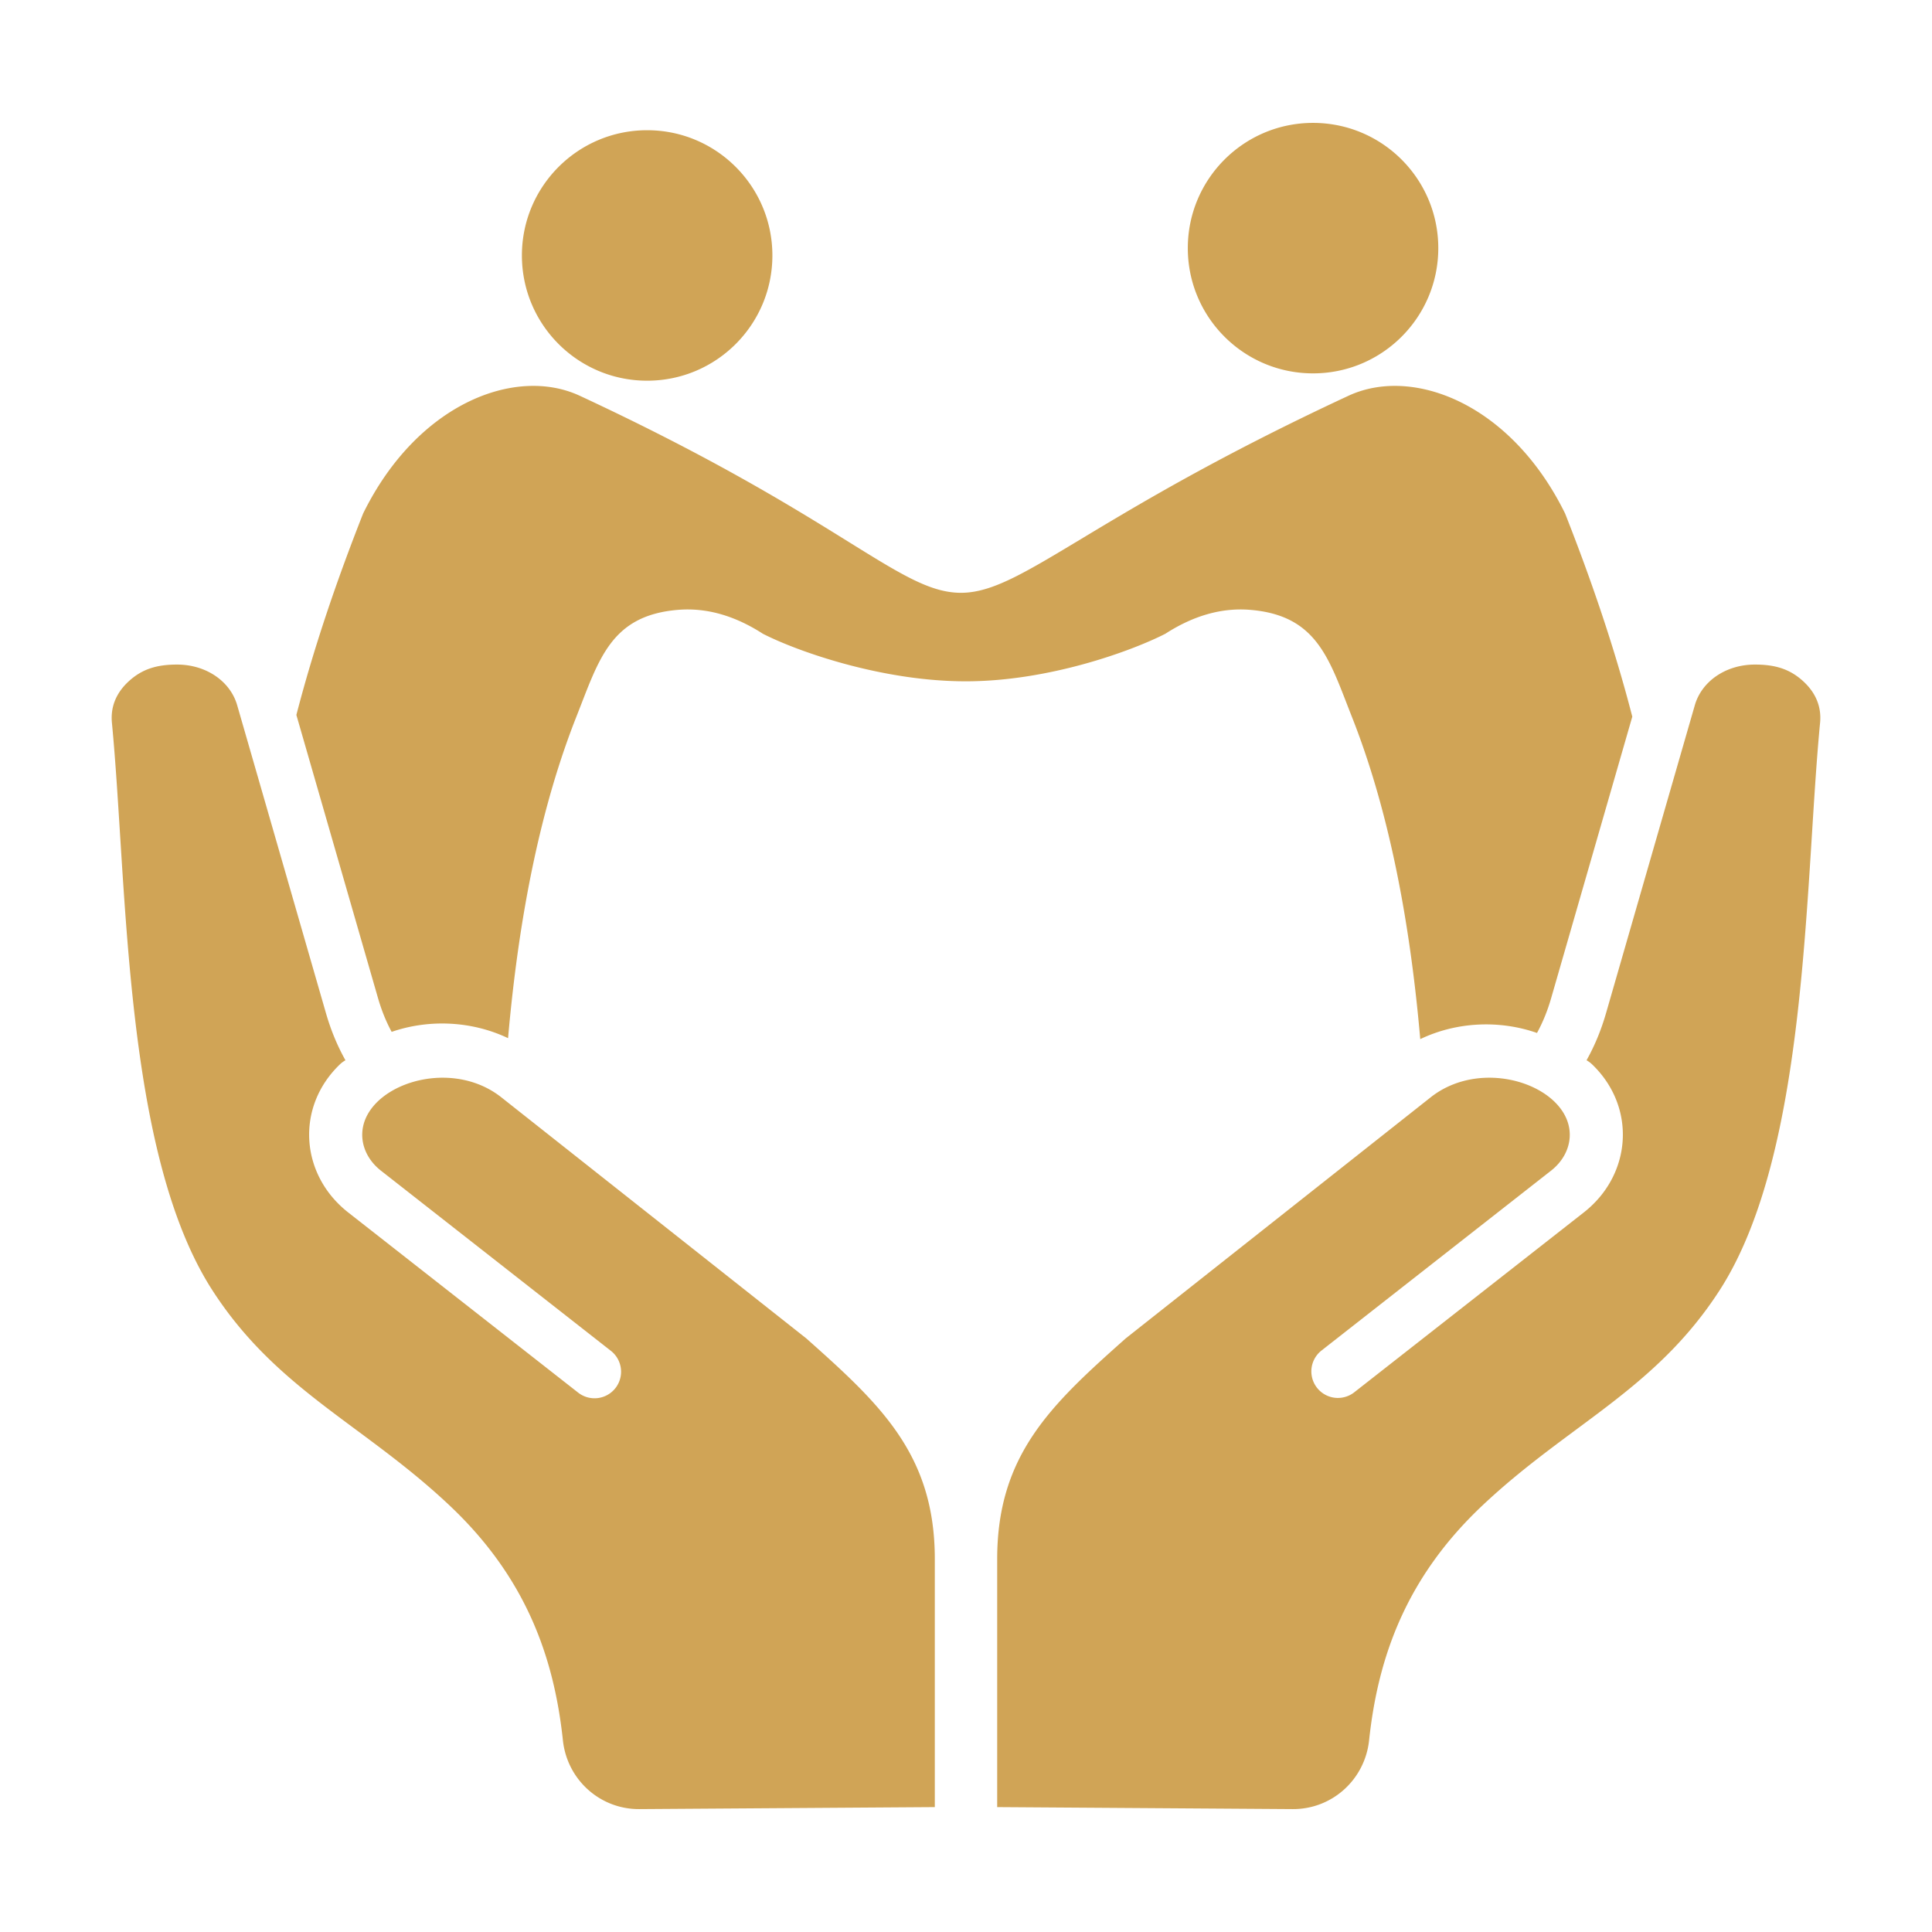 <?xml version="1.0" encoding="UTF-8"?>
<svg xmlns="http://www.w3.org/2000/svg" xmlns:xlink="http://www.w3.org/1999/xlink" width="512" height="512" x="0" y="0" viewBox="0 0 500 500" style="enable-background:new 0 0 512 512" xml:space="preserve" class="">
  <g>
    <path fill-rule="evenodd" d="M422.437 185.47c-4.438-17.205-10.313-34.633-17.394-52.582-13.975-28.415-39.343-38.164-55.977-30.504-66.122 30.746-83.901 50.252-99.426 51.009-16.318.797-30.251-18.724-99.682-51.009-16.634-7.66-42.002 2.088-55.977 30.504-7.021 17.796-12.855 35.079-17.279 52.141l21.127 73.282c.875 3.035 2.029 5.959 3.531 8.734 9.739-3.346 20.774-2.819 30.127 1.633 2.885-32.953 8.78-60.691 17.686-83.209 5.837-14.758 8.821-26.194 26.292-27.639 7.317-.605 14.644 1.459 21.979 6.193 8.955 4.567 30.87 12.343 52.664 12.3 21.4-.041 42.685-7.819 51.472-12.3 7.335-4.734 14.662-6.798 21.979-6.193 17.471 1.445 20.455 12.881 26.293 27.639 8.929 22.575 14.831 50.394 17.708 83.456 9.373-4.488 20.461-5.002 30.214-1.595 1.557-2.842 2.747-5.84 3.645-8.954zM291.333 346.378l78.951-62.414c13.934-10.967 36.674-2.5 35.954 10.312-.189 3.365-2.001 6.477-4.818 8.684l-59.513 46.631a6.87 6.87 0 0 0 8.456 10.826l59.513-46.631c12.484-9.783 13.658-27.278 2.171-38.317a6.884 6.884 0 0 0-1.451-1.07c2.119-3.782 3.784-7.823 5.048-12.205l22.97-79.673c1.808-6.272 8.102-10.533 15.557-10.533 5.116 0 9.06 1.075 12.684 4.49 3.148 2.967 4.566 6.552 4.18 10.57-4.031 41.946-3.016 111.244-25.997 146.869-16.624 25.768-39.082 34.679-61.375 55.685-19.621 18.489-27.018 39.005-29.342 60.786-1.085 10.17-9.579 17.874-19.807 17.805l-76.443-.517v-64.195c.001-27.077 14.108-40.059 33.262-57.103zm-82.666 0c19.154 17.043 33.261 30.026 33.261 57.103v64.195l-76.443.517c-10.228.069-18.722-7.635-19.807-17.805-2.324-21.781-9.722-42.298-29.342-60.786-22.292-21.006-44.751-29.917-61.374-55.685-22.982-35.623-21.966-104.922-25.997-146.868-.386-4.018 1.032-7.603 4.18-10.57 3.624-3.415 7.568-4.49 12.684-4.49 7.455 0 13.749 4.261 15.557 10.533l22.97 79.673c1.263 4.382 2.928 8.423 5.048 12.205a6.884 6.884 0 0 0-1.451 1.07c-11.487 11.039-10.313 28.534 2.171 38.317l59.513 46.631a6.868 6.868 0 1 0 8.456-10.826L98.58 302.961c-2.817-2.207-4.629-5.319-4.818-8.684-.72-12.812 22.02-21.279 35.954-10.312zM167.481 33.701c17.901 0 32.412 14.511 32.412 32.412s-14.511 32.412-32.412 32.412-32.412-14.511-32.412-32.412c-.001-17.901 14.511-32.412 32.412-32.412zm172.334-1.896c17.901 0 32.412 14.511 32.412 32.412s-14.511 32.412-32.412 32.412-32.412-14.511-32.412-32.412c0-17.9 14.511-32.412 32.412-32.412z" clip-rule="evenodd" fill="#d0a456" opacity="1" data-original="#000000" class=""></path>
  </g>
</svg>
